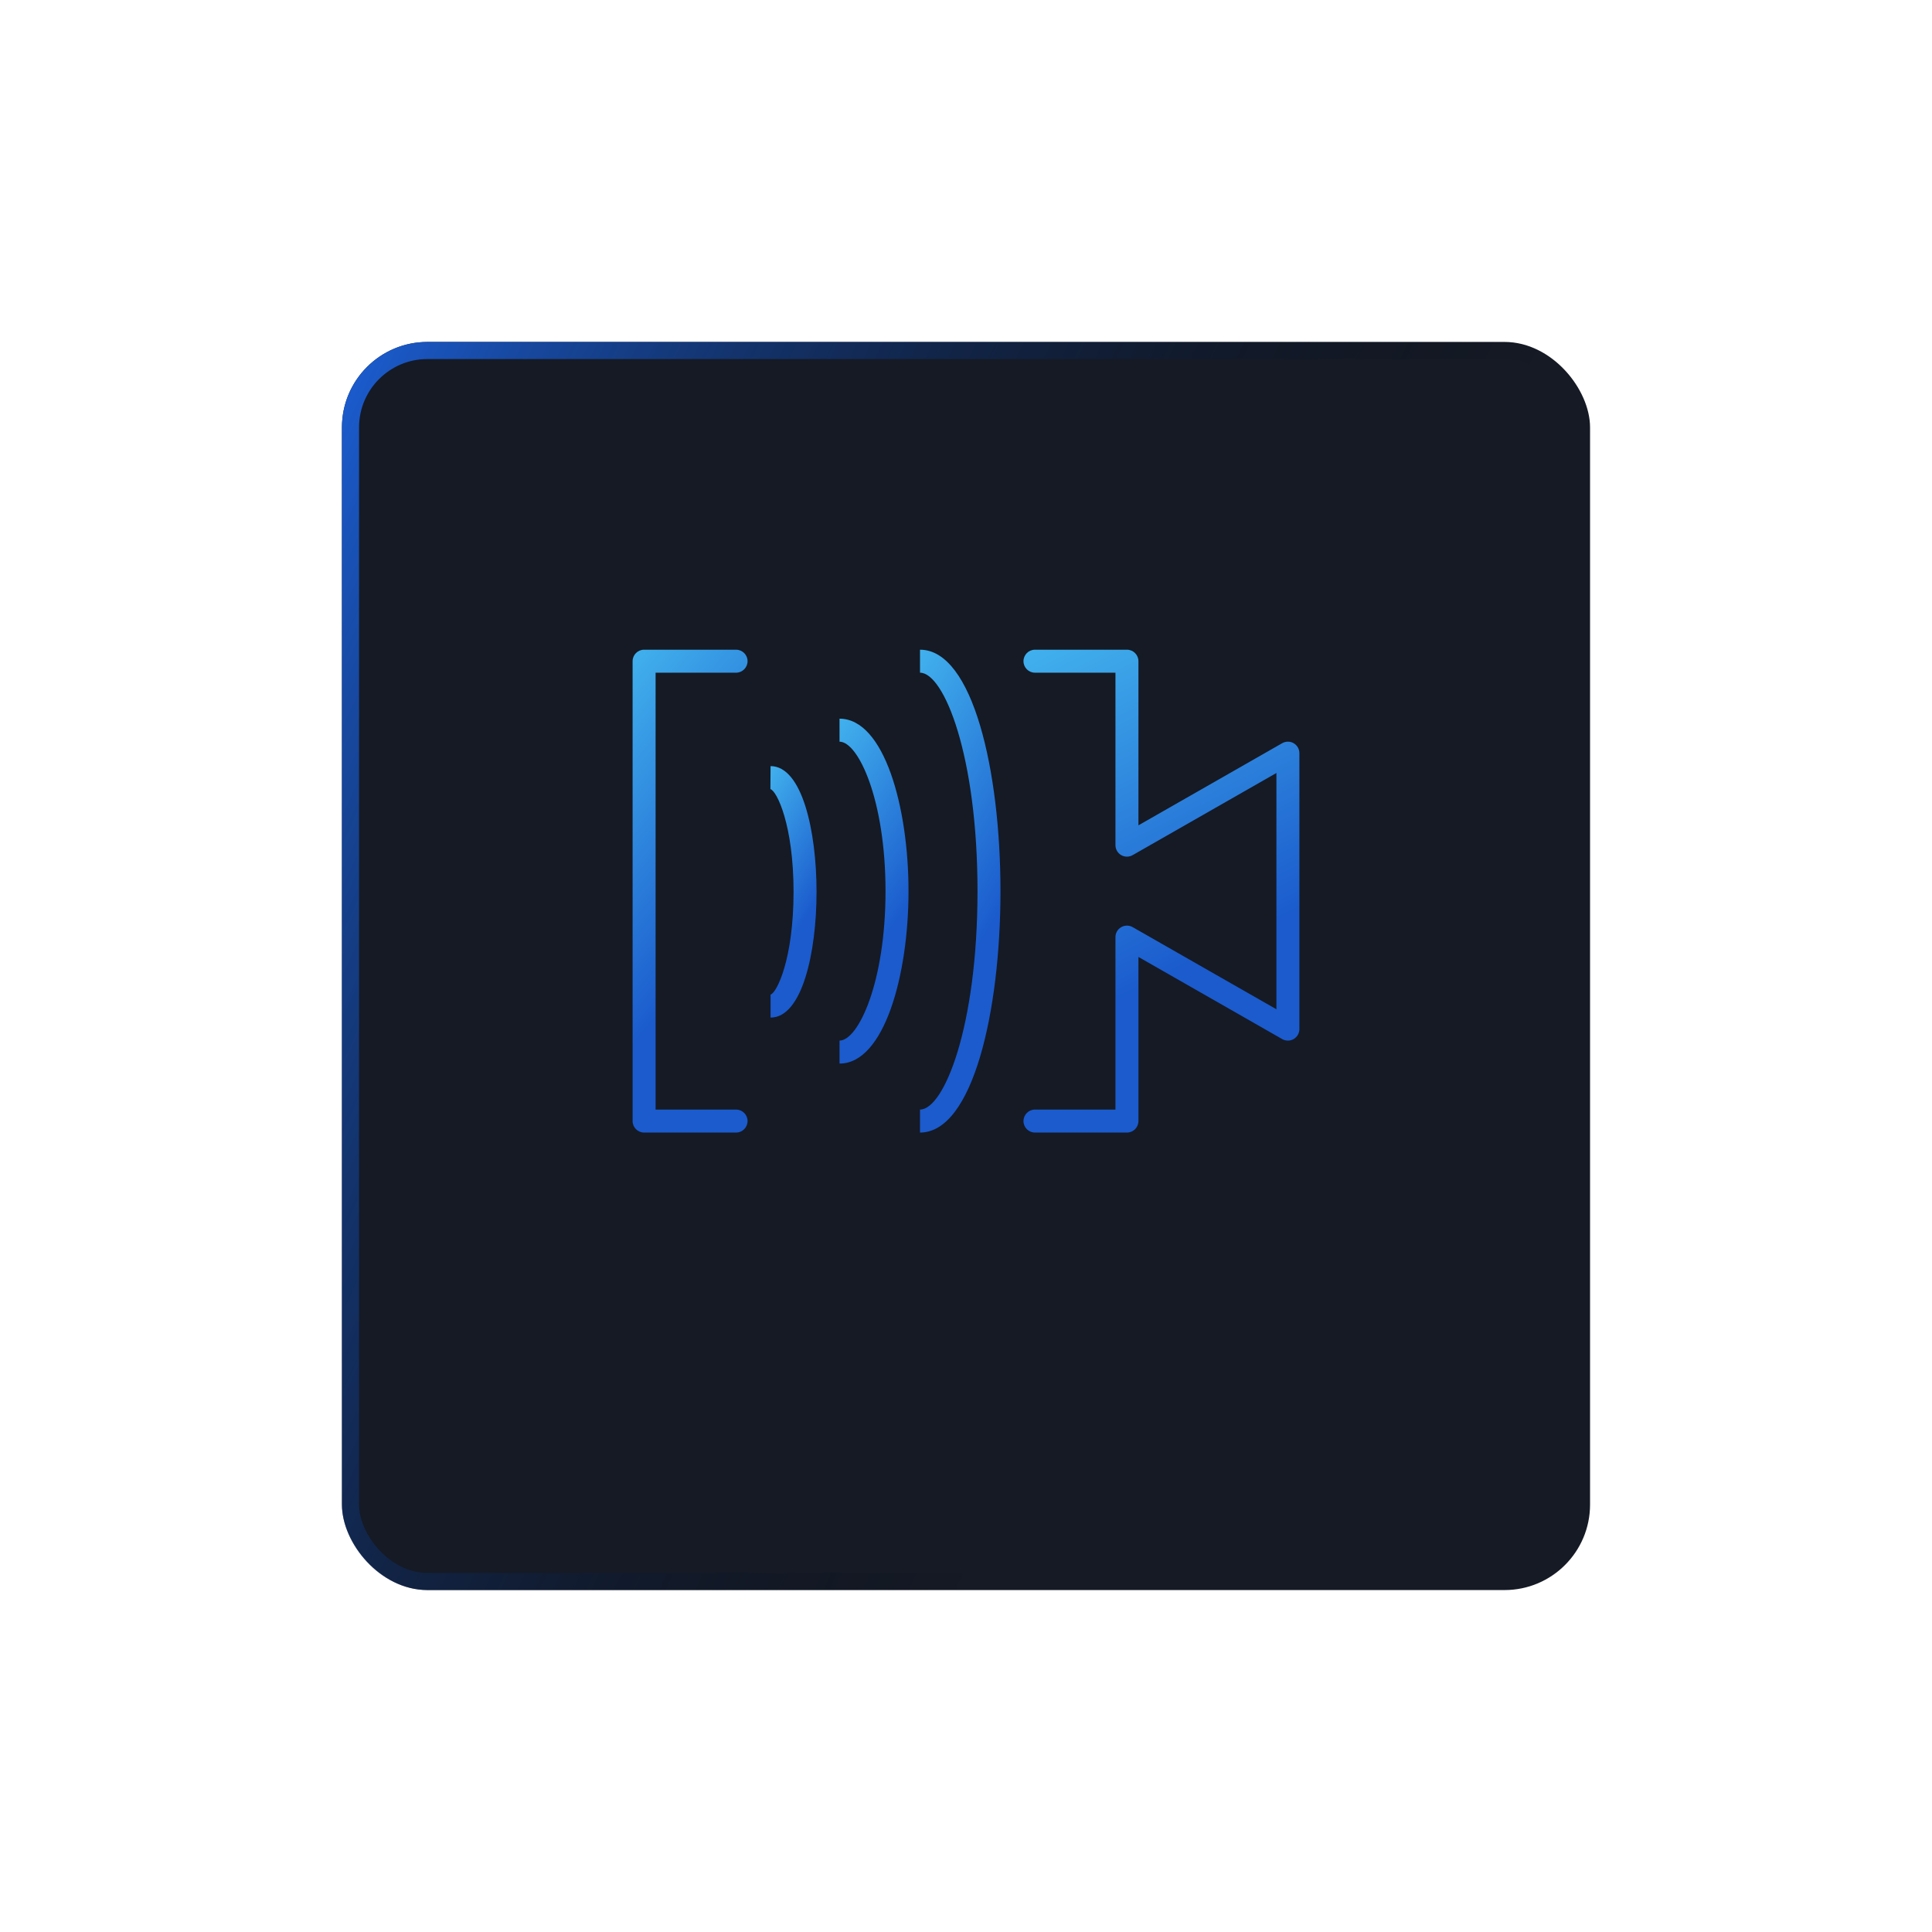<?xml version="1.0" encoding="UTF-8"?> <svg xmlns="http://www.w3.org/2000/svg" width="113" height="113" viewBox="0 0 113 113" fill="none"> <g filter="url(#filter0_d_178_113)"> <rect x="20" y="16" width="73" height="73" rx="5" fill="#151A25"></rect> <rect x="20.5" y="16.5" width="72" height="72" rx="4.5" stroke="url(#paint0_linear_178_113)"></rect> </g> <path d="M43.052 39.345C43.423 39.345 43.724 39.043 43.724 38.672C43.724 38.301 43.423 38 43.052 38H37.672C37.301 38 37 38.301 37 38.672V65.569C37 65.94 37.301 66.242 37.672 66.242H43.052C43.423 66.242 43.724 65.94 43.724 65.569C43.724 65.198 43.423 64.897 43.052 64.897H38.345V39.345H43.052Z" fill="url(#paint1_linear_178_113)"></path> <path d="M45.069 44.809L45.06 46.154C45.432 46.253 46.414 48.252 46.414 52.164C46.414 56.076 45.433 58.074 45.069 58.172V59.517C46.917 59.517 47.759 55.706 47.759 52.164C47.759 48.621 46.917 44.809 45.069 44.809H45.069Z" fill="url(#paint2_linear_178_113)"></path> <path d="M49.103 42.035V43.38C50.2 43.38 51.793 46.785 51.793 52.121C51.793 57.457 50.2 60.862 49.103 60.862V62.207C51.723 62.207 53.138 57.011 53.138 52.121C53.138 47.231 51.723 42.035 49.103 42.035Z" fill="url(#paint3_linear_178_113)"></path> <path d="M53.81 38V39.345C55.215 39.345 57.173 44.205 57.173 52.121C57.173 60.036 55.215 64.897 53.81 64.897V66.242C56.901 66.242 58.517 59.138 58.517 52.121C58.517 45.103 56.901 38 53.81 38Z" fill="url(#paint4_linear_178_113)"></path> <path d="M75.665 43.469C75.46 43.35 75.203 43.35 74.994 43.468L66.586 48.272V38.673C66.586 38.302 66.285 38 65.914 38H60.534C60.163 38 59.862 38.302 59.862 38.673C59.862 39.044 60.163 39.345 60.534 39.345H65.241V49.431C65.241 49.671 65.369 49.893 65.576 50.014C65.783 50.135 66.04 50.135 66.248 50.015L74.656 45.211V59.031L66.248 54.227C66.04 54.108 65.783 54.11 65.576 54.228C65.369 54.35 65.241 54.572 65.241 54.811V64.897H60.534C60.163 64.897 59.862 65.199 59.862 65.57C59.862 65.941 60.163 66.242 60.534 66.242H65.914C66.285 66.242 66.586 65.941 66.586 65.57V55.971L74.994 60.775C75.202 60.894 75.459 60.893 75.665 60.773C75.872 60.652 76 60.43 76 60.191V44.053C76 43.813 75.872 43.591 75.665 43.47L75.665 43.469Z" fill="url(#paint5_linear_178_113)"></path> <defs> <filter id="filter0_d_178_113" x="0" y="0" width="113" height="113" filterUnits="userSpaceOnUse" color-interpolation-filters="sRGB"> <feFlood flood-opacity="0" result="BackgroundImageFix"></feFlood> <feColorMatrix in="SourceAlpha" type="matrix" values="0 0 0 0 0 0 0 0 0 0 0 0 0 0 0 0 0 0 127 0" result="hardAlpha"></feColorMatrix> <feOffset dy="4"></feOffset> <feGaussianBlur stdDeviation="10"></feGaussianBlur> <feComposite in2="hardAlpha" operator="out"></feComposite> <feColorMatrix type="matrix" values="0 0 0 0 0 0 0 0 0 0 0 0 0 0 0 0 0 0 0.25 0"></feColorMatrix> <feBlend mode="normal" in2="BackgroundImageFix" result="effect1_dropShadow_178_113"></feBlend> <feBlend mode="normal" in="SourceGraphic" in2="effect1_dropShadow_178_113" result="shape"></feBlend> </filter> <linearGradient id="paint0_linear_178_113" x1="20" y1="19.45" x2="77.144" y2="46.23" gradientUnits="userSpaceOnUse"> <stop stop-color="#1B5BCD"></stop> <stop offset="1" stop-opacity="0"></stop> </linearGradient> <linearGradient id="paint1_linear_178_113" x1="-31.074" y1="-49.021" x2="63.133" y2="30.2" gradientUnits="userSpaceOnUse"> <stop offset="0.857" stop-color="#48C0F3"></stop> <stop offset="1" stop-color="#1B5BCD"></stop> </linearGradient> <linearGradient id="paint2_linear_178_113" x1="17.736" y1="-0.513" x2="63.195" y2="28.949" gradientUnits="userSpaceOnUse"> <stop offset="0.857" stop-color="#48C0F3"></stop> <stop offset="1" stop-color="#1B5BCD"></stop> </linearGradient> <linearGradient id="paint3_linear_178_113" x1="8.259" y1="-20.123" x2="72.633" y2="25.349" gradientUnits="userSpaceOnUse"> <stop offset="0.857" stop-color="#48C0F3"></stop> <stop offset="1" stop-color="#1B5BCD"></stop> </linearGradient> <linearGradient id="paint4_linear_178_113" x1="6.159" y1="-49.021" x2="89.766" y2="0.194" gradientUnits="userSpaceOnUse"> <stop offset="0.857" stop-color="#48C0F3"></stop> <stop offset="1" stop-color="#1B5BCD"></stop> </linearGradient> <linearGradient id="paint5_linear_178_113" x1="-103.515" y1="-49.021" x2="-27.433" y2="104.529" gradientUnits="userSpaceOnUse"> <stop offset="0.857" stop-color="#48C0F3"></stop> <stop offset="1" stop-color="#1B5BCD"></stop> </linearGradient> </defs> </svg> 